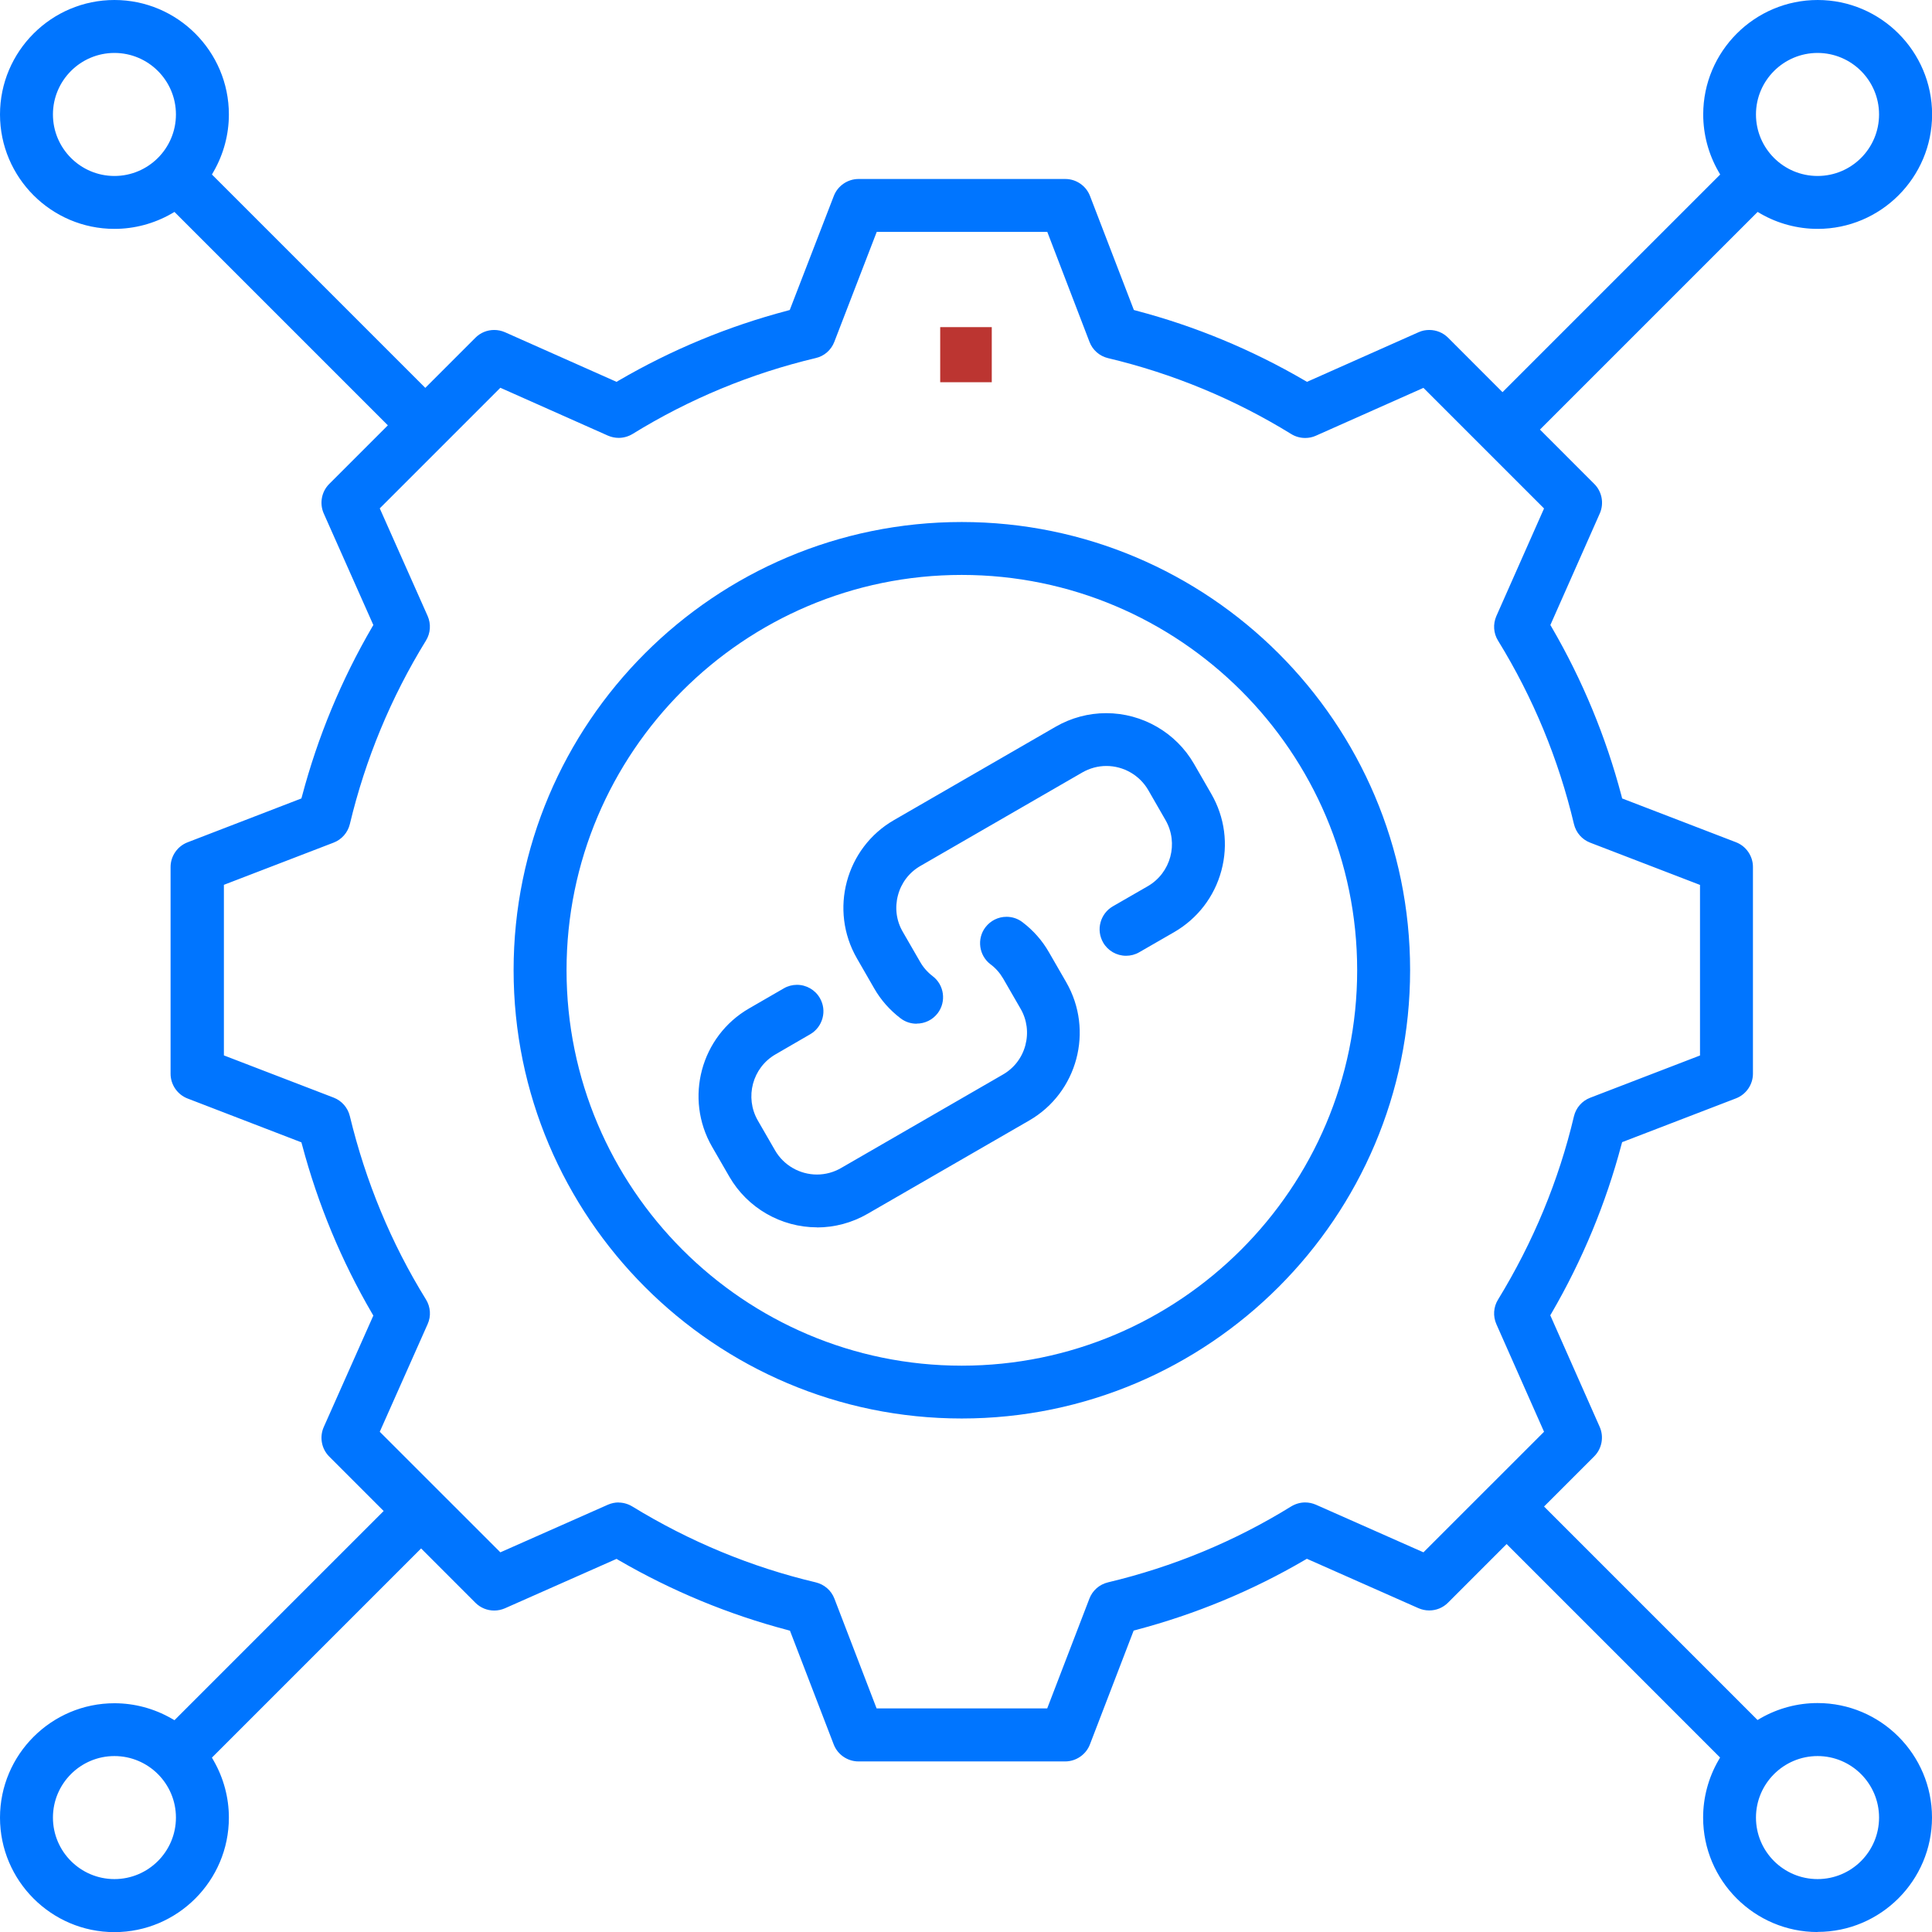 <svg xmlns="http://www.w3.org/2000/svg" width="62" height="62" viewBox="0 0 62 62" fill="none"><g id="Layer_1" clip-path="url(#clip0_96_10458)"><path id="Vector" d="M31.827 10.498H30.172V12.266H31.827V10.498Z" fill="#BC3531"></path><path id="Vector_2" fill-rule="evenodd" clip-rule="evenodd" d="M58.328 62.001C56.304 62.001 54.655 60.352 54.655 58.328C54.655 57.687 54.824 57.055 55.14 56.504L55.199 56.401L48.349 49.55L46.466 51.434C46.306 51.593 46.093 51.681 45.865 51.681C45.746 51.681 45.63 51.656 45.521 51.609L41.939 50.023L41.87 50.063C40.184 51.049 38.364 51.803 36.459 52.306L36.38 52.328L34.976 55.982C34.851 56.307 34.532 56.526 34.184 56.526H27.547C27.199 56.526 26.88 56.307 26.755 55.982L25.351 52.331L25.272 52.309C23.386 51.812 21.562 51.058 19.854 50.067L19.786 50.026L16.204 51.612C16.094 51.659 15.979 51.684 15.86 51.684C15.634 51.684 15.419 51.596 15.259 51.437L13.514 49.691L6.801 56.404L6.86 56.508C7.176 57.061 7.345 57.69 7.345 58.331C7.345 60.355 5.696 62.004 3.672 62.004C1.649 62.004 0 60.355 0 58.331C0 56.307 1.649 54.659 3.672 54.659C4.314 54.659 4.942 54.828 5.496 55.144L5.599 55.203L12.312 48.49L10.564 46.741C10.317 46.494 10.248 46.116 10.389 45.797L11.981 42.218L11.94 42.149C10.958 40.466 10.201 38.646 9.694 36.737L9.672 36.659L6.019 35.252C5.693 35.127 5.474 34.807 5.474 34.46V27.822C5.474 27.475 5.693 27.156 6.019 27.031L9.672 25.623L9.694 25.545C10.198 23.643 10.955 21.819 11.94 20.127L11.981 20.058L10.389 16.477C10.248 16.157 10.317 15.779 10.564 15.532L12.447 13.649L5.599 6.801L5.496 6.861C4.942 7.176 4.314 7.345 3.672 7.345C1.649 7.345 0 5.697 0 3.673C0 1.649 1.649 0 3.672 0C5.696 0 7.345 1.649 7.345 3.673C7.345 4.314 7.176 4.943 6.86 5.497L6.801 5.6L13.648 12.447L15.259 10.836C15.419 10.677 15.631 10.589 15.86 10.589C15.979 10.589 16.094 10.614 16.204 10.661L19.786 12.254L19.854 12.213C21.55 11.224 23.37 10.47 25.266 9.97L25.344 9.948L26.758 6.288C26.883 5.963 27.202 5.744 27.55 5.744H34.188C34.538 5.744 34.854 5.963 34.979 6.288L36.387 9.948L36.465 9.97C38.357 10.467 40.178 11.224 41.873 12.213L41.942 12.254L45.524 10.661C45.633 10.611 45.749 10.589 45.868 10.589C46.093 10.589 46.309 10.677 46.469 10.836L48.217 12.585L55.203 5.6L55.143 5.497C54.827 4.943 54.658 4.314 54.658 3.673C54.658 1.649 56.307 0 58.331 0C60.355 0 62.003 1.649 62.003 3.673C62.003 5.697 60.355 7.345 58.331 7.345C57.689 7.345 57.057 7.176 56.507 6.861L56.404 6.801L49.419 13.786L51.164 15.532C51.411 15.779 51.48 16.157 51.339 16.477L49.753 20.058L49.794 20.127C50.782 21.823 51.536 23.646 52.037 25.545L52.056 25.623L55.709 27.028C56.035 27.153 56.254 27.472 56.254 27.819V34.457C56.254 34.804 56.035 35.123 55.709 35.248L52.056 36.653L52.034 36.731C51.536 38.614 50.782 40.435 49.791 42.14L49.75 42.209L51.336 45.79C51.477 46.109 51.408 46.488 51.161 46.735L49.55 48.346L56.401 55.197L56.504 55.137C57.057 54.821 57.686 54.653 58.328 54.653C60.352 54.653 62 56.301 62 58.325C62 60.349 60.352 61.997 58.328 61.997V62.001ZM58.328 56.354C57.239 56.354 56.351 57.239 56.351 58.328C56.351 59.417 57.236 60.302 58.328 60.302C59.419 60.302 60.301 59.417 60.301 58.328C60.301 57.239 59.416 56.354 58.328 56.354ZM3.672 56.354C2.584 56.354 1.699 57.239 1.699 58.328C1.699 59.417 2.584 60.302 3.672 60.302C4.761 60.302 5.646 59.417 5.646 58.328C5.646 57.239 4.761 56.354 3.672 56.354ZM19.845 48.218C20.001 48.218 20.155 48.262 20.289 48.343C22.132 49.472 24.115 50.292 26.18 50.78C26.452 50.846 26.677 51.039 26.777 51.302L28.131 54.825H33.606L34.96 51.302C35.06 51.039 35.282 50.846 35.555 50.78C37.647 50.282 39.624 49.463 41.435 48.343C41.57 48.262 41.723 48.215 41.883 48.215C42.002 48.215 42.117 48.24 42.227 48.287L45.68 49.816L49.55 45.947L48.02 42.493C47.908 42.237 47.926 41.943 48.074 41.705C49.2 39.866 50.022 37.886 50.51 35.821C50.576 35.549 50.77 35.327 51.033 35.227L54.555 33.872V28.398L51.033 27.043C50.77 26.943 50.576 26.721 50.51 26.446C50.016 24.363 49.197 22.382 48.074 20.559C47.926 20.321 47.908 20.027 48.02 19.77L49.55 16.317L45.68 12.447L42.227 13.983C42.117 14.033 42.002 14.055 41.883 14.055C41.726 14.055 41.57 14.011 41.439 13.93C39.618 12.807 37.638 11.988 35.558 11.493C35.286 11.428 35.063 11.234 34.963 10.971L33.609 7.442H28.135L26.774 10.971C26.674 11.231 26.452 11.428 26.18 11.49C24.099 11.984 22.119 12.804 20.299 13.927C20.164 14.008 20.011 14.052 19.854 14.052C19.735 14.052 19.62 14.027 19.51 13.98L16.057 12.444L12.187 16.314L13.723 19.767C13.836 20.024 13.817 20.318 13.67 20.556C12.55 22.373 11.727 24.356 11.227 26.446C11.161 26.718 10.967 26.94 10.708 27.04L7.185 28.395V33.869L10.708 35.224C10.967 35.324 11.161 35.546 11.227 35.818C11.734 37.917 12.553 39.897 13.67 41.702C13.817 41.94 13.839 42.237 13.723 42.493L12.187 45.947L16.057 49.816L19.51 48.287C19.62 48.24 19.735 48.215 19.854 48.215L19.845 48.218ZM58.328 1.699C57.239 1.699 56.351 2.584 56.351 3.673C56.351 4.762 57.236 5.647 58.328 5.647C59.419 5.647 60.301 4.762 60.301 3.673C60.301 2.584 59.416 1.699 58.328 1.699ZM3.672 1.699C2.584 1.699 1.699 2.584 1.699 3.673C1.699 4.762 2.584 5.647 3.672 5.647C4.761 5.647 5.646 4.762 5.646 3.673C5.646 2.584 4.761 1.699 3.672 1.699ZM30.862 45.521C22.933 45.521 16.482 39.068 16.482 31.132C16.482 23.196 22.933 16.752 30.862 16.752C38.792 16.752 45.252 23.202 45.252 31.132C45.252 39.062 38.798 45.521 30.862 45.521ZM30.862 18.45C23.868 18.45 18.181 24.14 18.181 31.135C18.181 38.13 23.871 43.826 30.862 43.826C37.854 43.826 43.553 38.133 43.553 31.135C43.553 24.137 37.86 18.45 30.862 18.45ZM26.223 39.387C25.066 39.387 23.984 38.765 23.405 37.76L22.851 36.8C21.956 35.248 22.488 33.256 24.04 32.361L25.154 31.717C25.282 31.642 25.429 31.604 25.576 31.604C25.879 31.604 26.161 31.767 26.311 32.03C26.424 32.227 26.455 32.455 26.395 32.674C26.336 32.893 26.195 33.078 26.001 33.19L24.888 33.835C24.146 34.263 23.893 35.214 24.318 35.956L24.872 36.916C25.147 37.394 25.663 37.692 26.217 37.692C26.489 37.692 26.755 37.62 26.993 37.482L32.182 34.485C32.542 34.279 32.799 33.944 32.905 33.544C33.011 33.143 32.958 32.724 32.749 32.367L32.195 31.407C32.089 31.226 31.954 31.069 31.788 30.947C31.416 30.666 31.341 30.131 31.622 29.759C31.785 29.546 32.032 29.421 32.301 29.421C32.486 29.421 32.664 29.48 32.811 29.593C33.158 29.856 33.446 30.181 33.662 30.559L34.216 31.52C35.11 33.071 34.579 35.064 33.027 35.959L27.837 38.955C27.343 39.24 26.783 39.39 26.217 39.39L26.223 39.387ZM29.414 32.852C29.226 32.852 29.051 32.793 28.901 32.68C28.557 32.417 28.269 32.095 28.053 31.717L27.5 30.756C26.605 29.205 27.137 27.212 28.688 26.318L33.878 23.321C34.372 23.036 34.932 22.886 35.498 22.886C36.659 22.886 37.738 23.509 38.317 24.513L38.87 25.473C39.305 26.224 39.421 27.1 39.196 27.938C38.971 28.776 38.432 29.477 37.682 29.912L36.559 30.559C36.431 30.634 36.283 30.672 36.136 30.672C35.833 30.672 35.551 30.509 35.401 30.247C35.289 30.049 35.257 29.821 35.317 29.602C35.376 29.383 35.517 29.199 35.711 29.086L36.834 28.439C37.575 28.01 37.829 27.059 37.403 26.318L36.85 25.357C36.574 24.879 36.058 24.581 35.505 24.581C35.232 24.581 34.967 24.654 34.729 24.791L29.539 27.788C29.179 27.994 28.923 28.329 28.817 28.729C28.71 29.13 28.763 29.549 28.973 29.906L29.527 30.866C29.63 31.047 29.767 31.201 29.93 31.326C30.302 31.607 30.374 32.142 30.093 32.514C29.93 32.727 29.683 32.849 29.414 32.849V32.852Z" fill="#0075FF"></path></g><defs><clipPath id="clip0_96_10458"><rect width="62" height="62" fill="white" transform="translate(0 0)"></rect></clipPath></defs></svg>